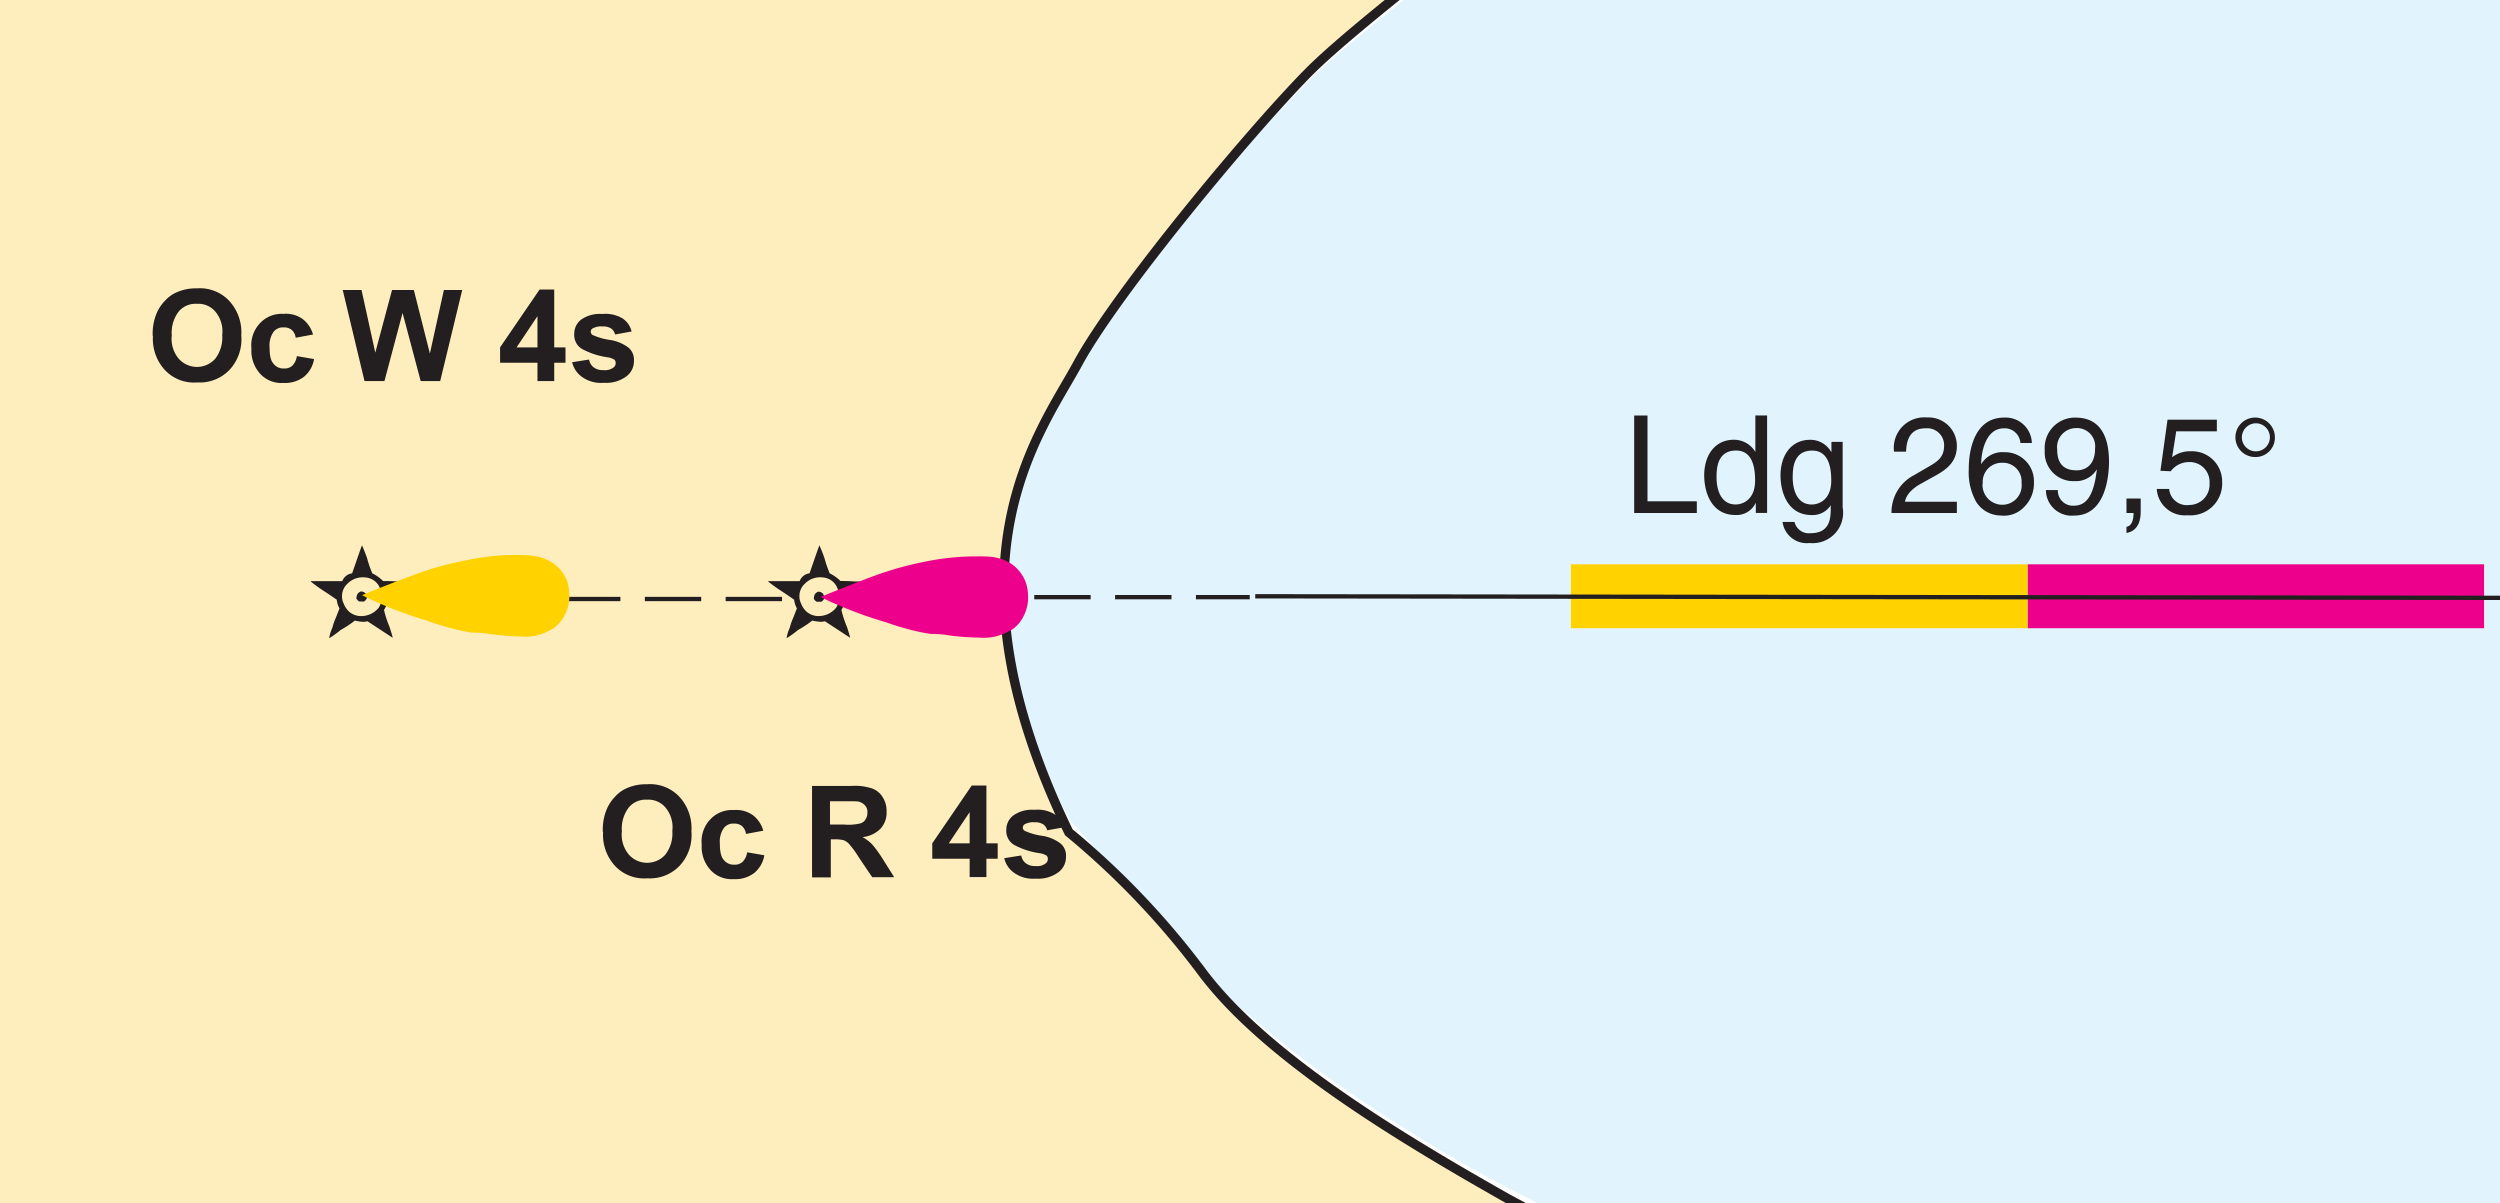<svg xmlns="http://www.w3.org/2000/svg" xmlns:xlink="http://www.w3.org/1999/xlink" width="133" height="64" viewBox="0 0 133 64">
  <rect x="0" y="0" width="133" height="64" fill="#333333" stroke="none"/>
  <defs>
    <clipPath id="clip-LeadingLightsFull">
      <rect width="133" height="64"/>
    </clipPath>
  </defs>
  <g id="LeadingLightsFull" clip-path="url(#clip-LeadingLightsFull)">
    <rect width="133" height="64" fill="#fffefe"/>
    <g id="Group_5013" data-name="Group 5013" transform="translate(-3708.33 22099.855)">
      <path id="Path_125475" data-name="Path 125475" d="M2300.962,2278.678a29.615,29.615,0,0,0-8.64-6.3c-5.174-2.636-13.375-7.908-16.938-12.155-2.612-3.1-6.712-7.554-6.712-7.554-7.42-13.546-1.782-20.71.256-24.432s9.226-11.752,12.362-14.913,13.375-10.446,15.487-13.058h52.549v78.3l-48.363.11Z" transform="translate(1496.613 -24308.834)" fill="#e1f4fd"/>
      <path id="Path_125476" data-name="Path 125476" d="M2311.112,2279.149a76.87,76.87,0,0,0-9.556-6.248c-5.711-3.246-12.911-7.579-16.3-12.143a42.569,42.569,0,0,0-7.066-7.432c-6.993-14.486-1.55-21.283.488-25.054s9.092-12.289,12.228-15.5,13.375-10.6,15.486-13.253H2221.33V2278.9l89.782.244Z" transform="translate(1487 -24309)" fill="#ffeebd"/>
      <path id="Path_125477" data-name="Path 125477" d="M2301.238,2279.094a53.654,53.654,0,0,0-9.323-6.224c-5.711-3.234-12.912-7.542-16.3-12.094a42.914,42.914,0,0,0-7.066-7.408c-6.993-14.437-1.55-21.2.488-24.957s9.092-12.252,12.228-15.437,13.375-10.568,15.487-13.2" transform="translate(1496.643 -24308.945)" fill="none" stroke="#231f20" stroke-width="0.5"/>
      <rect id="Rectangle_13457" data-name="Rectangle 13457" width="138.036" height="61.836" transform="translate(3708.33 -22104.623)" fill="none"/>
      <path id="Path_125478" data-name="Path 125478" d="M2257.749,2233.767a.363.363,0,0,0-.268-.122.4.4,0,0,0-.171.122.461.461,0,0,0-.061.268c.061.085.122.147.171.147h.232a.432.432,0,0,0,.146-.171c0-.122-.024-.207-.061-.232Zm.708-.391a1.237,1.237,0,0,1,.146.561,1.148,1.148,0,0,1-.171.561,1.2,1.2,0,0,1-1.05.439,1,1,0,0,1-.5-.207,1.131,1.131,0,0,1-.317-.464.756.756,0,0,1-.085-.354.884.884,0,0,1,.268-.671,1.143,1.143,0,0,1,.964-.354.905.905,0,0,1,.757.5Zm-.378-.732a6.128,6.128,0,0,1-.269-.793c-.085-.232-.171-.463-.268-.671-.061.146-.232.647-.525,1.489a.646.646,0,0,0-.525.415h-1.672v.024a8.163,8.163,0,0,0,.732.525c.354.232.561.378.647.439a1.211,1.211,0,0,0,.147.464c-.061.147-.122.317-.208.525a3.013,3.013,0,0,0-.171.5,2.056,2.056,0,0,0-.171.561,5.247,5.247,0,0,0,.61-.439,5.792,5.792,0,0,0,.757-.5,2.666,2.666,0,0,0,.378.061.872.872,0,0,0,.293-.025l1.343.879c-.024-.122-.085-.317-.171-.586a5.224,5.224,0,0,1-.293-.9,1.2,1.2,0,0,0,.208-.61c.415-.293.817-.586,1.232-.9h-.732c-.317-.024-.586-.024-.757-.024a2.142,2.142,0,0,0-.586-.415Z" transform="translate(1494.38 -24302.023)" fill="#231f20"/>
      <rect id="Rectangle_13458" data-name="Rectangle 13458" width="5.479" height="21.21" transform="translate(3749.139 -22078.127)" fill="none"/>
      <path id="Path_125479" data-name="Path 125479" d="M2237.809,2233.755a.363.363,0,0,0-.268-.122.4.4,0,0,0-.171.122.461.461,0,0,0-.061.268c.061.085.122.147.171.147h.232a.432.432,0,0,0,.146-.171c0-.122-.024-.207-.061-.232Zm.708-.378a1.237,1.237,0,0,1,.146.561,1.148,1.148,0,0,1-.171.561,1.2,1.2,0,0,1-1.05.439,1,1,0,0,1-.5-.207,1.133,1.133,0,0,1-.317-.464.756.756,0,0,1-.085-.354.884.884,0,0,1,.268-.671,1.143,1.143,0,0,1,.964-.354.905.905,0,0,1,.757.5Zm-.378-.732a6.055,6.055,0,0,1-.269-.793c-.085-.232-.171-.463-.268-.671-.061.146-.232.647-.525,1.489a.646.646,0,0,0-.525.415h-1.672v.024a8.163,8.163,0,0,0,.732.525c.354.232.561.378.647.439a1.216,1.216,0,0,0,.146.464c-.061.147-.122.317-.207.525a3.013,3.013,0,0,0-.171.5,2.055,2.055,0,0,0-.171.561,5.225,5.225,0,0,0,.61-.439,5.787,5.787,0,0,0,.757-.5,2.677,2.677,0,0,0,.378.061.873.873,0,0,0,.293-.025l1.343.879c-.024-.122-.085-.317-.171-.586a5.2,5.2,0,0,1-.293-.9,1.2,1.2,0,0,0,.207-.61c.415-.293.818-.586,1.233-.9h-.732c-.317-.024-.586-.024-.757-.024a2.143,2.143,0,0,0-.586-.415Z" transform="translate(1489.986 -24302.023)" fill="#231f20"/>
      <rect id="Rectangle_13459" data-name="Rectangle 13459" width="5.479" height="21.21" transform="translate(3724.817 -22078.143)" fill="none"/>
      <line id="Line_15789" data-name="Line 15789" x2="24.285" transform="translate(3816.198 -22068.133)" fill="none" stroke="#ec008c" stroke-width="3.4"/>
      <rect id="Rectangle_13460" data-name="Rectangle 13460" width="138.036" height="61.836" transform="translate(3708.33 -22104.623)" fill="none"/>
      <line id="Line_15790" data-name="Line 15790" x2="24.297" transform="translate(3791.901 -22068.133)" fill="none" stroke="#ffd200" stroke-width="3.4"/>
      <line id="Line_15791" data-name="Line 15791" x2="67.218" y2="0.085" transform="translate(3775.109 -22068.133)" fill="none" stroke="#231f20" stroke-width="0.23"/>
      <line id="Line_15792" data-name="Line 15792" x2="20.746" transform="translate(3729.735 -22067.988)" fill="none" stroke="#231f20" stroke-width="0.23" stroke-dasharray="0 0 3 1.3"/>
      <line id="Line_15793" data-name="Line 15793" x2="20.063" transform="translate(3754.753 -22068.086)" fill="none" stroke="#231f20" stroke-width="0.23" stroke-dasharray="0 0 3 1.3"/>
      <path id="Path_125480" data-name="Path 125480" d="M2229,2222.482a1.636,1.636,0,0,0,.378,1.245,1.3,1.3,0,0,0,1.928,0,1.849,1.849,0,0,0,.378-1.269,1.628,1.628,0,0,0-.366-1.245,1.183,1.183,0,0,0-.976-.415,1.168,1.168,0,0,0-.976.415,1.849,1.849,0,0,0-.366,1.257Zm-1.013.037a2.81,2.81,0,0,1,.219-1.245,2.2,2.2,0,0,1,.452-.659,1.792,1.792,0,0,1,.623-.439,2.513,2.513,0,0,1,1.05-.2,2.139,2.139,0,0,1,1.72.659,2.464,2.464,0,0,1,.647,1.843,2.384,2.384,0,0,1-.635,1.843,2.189,2.189,0,0,1-1.708.659,2.118,2.118,0,0,1-1.721-.659,2.444,2.444,0,0,1-.635-1.818Z" transform="translate(1488.468 -24304.49)" fill="#231f20"/>
      <path id="Path_125481" data-name="Path 125481" d="M2235.561,2222.188l-.915.171a.68.68,0,0,0-.207-.415.63.63,0,0,0-.427-.134.621.621,0,0,0-.549.244,1.249,1.249,0,0,0-.207.805c0,.622.134.793.207.879a.663.663,0,0,0,.562.256.609.609,0,0,0,.439-.146.9.9,0,0,0,.244-.512l.915.158a1.541,1.541,0,0,1-.549.952,1.667,1.667,0,0,1-1.086.317,1.527,1.527,0,0,1-1.233-.488,1.828,1.828,0,0,1-.464-1.343,1.7,1.7,0,0,1,.464-1.355,1.57,1.57,0,0,1,1.245-.488,1.513,1.513,0,0,1,1.025.281,1.57,1.57,0,0,1,.549.842Z" transform="translate(1489.415 -24304.246)" fill="#231f20"/>
      <path id="Path_125482" data-name="Path 125482" d="M2237.429,2224.895l-1.159-4.845h1l.732,3.332.891-3.332h1.16l.854,3.38.744-3.38h.976l-1.171,4.845h-1.038l-.964-3.624-.964,3.624Z" transform="translate(1490.293 -24304.477)" fill="#231f20"/>
      <path id="Path_125483" data-name="Path 125483" d="M2245.119,2223.105v-1.66l-1.111,1.66Zm0,1.794v-.976h-1.989v-.818l2.1-3.075h.781v3.075h.6v.818h-.6v.976h-.9Z" transform="translate(1491.804 -24304.48)" fill="#231f20"/>
      <path id="Path_125484" data-name="Path 125484" d="M2246.25,2223.665l.927-.146a.66.66,0,0,0,.244.415.789.789,0,0,0,.512.146.746.746,0,0,0,.537-.134.283.283,0,0,0,.122-.244.253.253,0,0,0-.061-.171,1.063,1.063,0,0,0-.3-.122,4.1,4.1,0,0,1-1.428-.452.86.86,0,0,1-.415-.793.944.944,0,0,1,.366-.769,1.725,1.725,0,0,1,1.123-.3,1.776,1.776,0,0,1,1.074.232,1.149,1.149,0,0,1,.488.7l-.879.158a.544.544,0,0,0-.207-.317.783.783,0,0,0-.452-.11.963.963,0,0,0-.525.1.2.2,0,0,0-.11.183.2.2,0,0,0,.1.171,3.334,3.334,0,0,0,.866.256,2.165,2.165,0,0,1,1.038.415.832.832,0,0,1,.293.7,1,1,0,0,1-.4.83,1.793,1.793,0,0,1-1.2.342,1.727,1.727,0,0,1-1.135-.293,1.313,1.313,0,0,1-.549-.793Z" transform="translate(1492.492 -24304.246)" fill="#231f20"/>
      <path id="Path_125485" data-name="Path 125485" d="M2248.623,2244.1a1.637,1.637,0,0,0,.378,1.245,1.3,1.3,0,0,0,1.928,0,1.849,1.849,0,0,0,.378-1.269,1.626,1.626,0,0,0-.366-1.245,1.182,1.182,0,0,0-.976-.415,1.167,1.167,0,0,0-.976.415,1.849,1.849,0,0,0-.366,1.257Zm-1.013.037a2.811,2.811,0,0,1,.22-1.245,2.2,2.2,0,0,1,.452-.659,1.792,1.792,0,0,1,.622-.439,2.511,2.511,0,0,1,1.05-.2,2.138,2.138,0,0,1,1.721.659,2.464,2.464,0,0,1,.647,1.843,2.385,2.385,0,0,1-.635,1.843,2.189,2.189,0,0,1-1.708.659,2.117,2.117,0,0,1-1.72-.659,2.444,2.444,0,0,1-.635-1.818Z" transform="translate(1492.791 -24299.727)" fill="#231f20"/>
      <path id="Path_125486" data-name="Path 125486" d="M2255.191,2243.819l-.915.171a.68.68,0,0,0-.208-.415.629.629,0,0,0-.427-.134.62.62,0,0,0-.549.244,1.249,1.249,0,0,0-.207.805c0,.622.134.793.207.879a.662.662,0,0,0,.561.256.609.609,0,0,0,.439-.146.9.9,0,0,0,.244-.512l.915.158a1.543,1.543,0,0,1-.549.952,1.667,1.667,0,0,1-1.086.317,1.526,1.526,0,0,1-1.232-.488,1.828,1.828,0,0,1-.464-1.343,1.7,1.7,0,0,1,.464-1.355,1.569,1.569,0,0,1,1.245-.488,1.516,1.516,0,0,1,1.025.281,1.573,1.573,0,0,1,.549.842Z" transform="translate(1493.741 -24299.48)" fill="#231f20"/>
      <path id="Path_125487" data-name="Path 125487" d="M2257.706,2243.72h.72a2.641,2.641,0,0,0,.879-.061.461.461,0,0,0,.268-.208.626.626,0,0,0,.1-.366.494.494,0,0,0-.134-.391.712.712,0,0,0-.366-.2c-.122-.012-.512-.012-.72-.012h-.769v1.233Zm-.976,2.794v-4.845h2.062a2.862,2.862,0,0,1,1.135.135,1.076,1.076,0,0,1,.561.464,1.351,1.351,0,0,1,.207.769,1.249,1.249,0,0,1-.317.9,1.547,1.547,0,0,1-.964.452,2.175,2.175,0,0,1,.525.4,6.406,6.406,0,0,1,.561.781l.6.952h-1.171l-.708-1.05a5.52,5.52,0,0,0-.512-.708.791.791,0,0,0-.293-.207,1.821,1.821,0,0,0-.488-.049h-.2v2.026h-.976Z" transform="translate(1494.801 -24299.711)" fill="#231f20"/>
      <path id="Path_125488" data-name="Path 125488" d="M2263.959,2244.725v-1.66l-1.11,1.66Zm0,1.794v-.976h-1.989v-.818l2.1-3.075h.781v3.075h.6v.818h-.6v.976h-.9Z" transform="translate(1495.956 -24299.715)" fill="#231f20"/>
      <path id="Path_125489" data-name="Path 125489" d="M2265.09,2245.285l.927-.147a.658.658,0,0,0,.244.415.788.788,0,0,0,.512.147.746.746,0,0,0,.537-.135.282.282,0,0,0,.122-.244.253.253,0,0,0-.061-.171,1.065,1.065,0,0,0-.305-.122,4.1,4.1,0,0,1-1.428-.452.86.86,0,0,1-.415-.793.945.945,0,0,1,.366-.769,1.725,1.725,0,0,1,1.123-.305,1.777,1.777,0,0,1,1.074.232,1.148,1.148,0,0,1,.488.7l-.878.159a.545.545,0,0,0-.208-.317.783.783,0,0,0-.452-.11.963.963,0,0,0-.525.1.2.2,0,0,0-.11.183.2.2,0,0,0,.1.171,3.333,3.333,0,0,0,.866.256,2.159,2.159,0,0,1,1.037.415.832.832,0,0,1,.293.7,1,1,0,0,1-.4.83,1.793,1.793,0,0,1-1.2.342,1.726,1.726,0,0,1-1.135-.293,1.31,1.31,0,0,1-.549-.793Z" transform="translate(1496.643 -24299.482)" fill="#231f20"/>
      <path id="Path_125490" data-name="Path 125490" d="M2293.278,2225.52h-.708v5.187h3.332v-.622h-2.624Z" transform="translate(1502.699 -24303.27)" fill="#231f20"/>
      <path id="Path_125491" data-name="Path 125491" d="M2296.279,2228.8c0-.488.049-1.416,1.038-1.416.915,0,1.013.989,1.013,1.6,0,1-.635,1.269-1.038,1.269-.7,0-1.013-.635-1.013-1.465Zm2.7-3.283h-.635v1.94a1.327,1.327,0,0,0-1.147-.647c-1,0-1.574.818-1.574,1.892,0,.9.378,2.111,1.66,2.111a1.118,1.118,0,0,0,1.074-.635h.012v.525h.6v-5.187Z" transform="translate(1503.371 -24303.27)" fill="#231f20"/>
      <path id="Path_125492" data-name="Path 125492" d="M2302.257,2226.69h-.6v.537h-.012a1.263,1.263,0,0,0-1.123-.647c-1,0-1.574.818-1.574,1.892,0,.9.378,2.111,1.66,2.111a1.148,1.148,0,0,0,1-.5v-.024h.012v.159c0,.512-.025,1.33-1.074,1.33a.784.784,0,0,1-.854-.6h-.635a1.3,1.3,0,0,0,1.44,1.123,1.62,1.62,0,0,0,1.757-1.9V2226.7Zm-2.66,1.879c0-.488.049-1.416,1.037-1.416.915,0,1.013.989,1.013,1.6,0,1-.635,1.269-1.038,1.269-.7,0-1.013-.635-1.013-1.465Z" transform="translate(1504.105 -24303.037)" fill="#231f20"/>
      <path id="Path_125493" data-name="Path 125493" d="M2304.559,2227.428c.024-.354.061-1.245,1.025-1.245a.9.9,0,0,1,1,.915c0,.659-.391.879-.927,1.184l-.671.391a2.219,2.219,0,0,0-1.2,2.013h3.478v-.6h-2.758c.024-.2.183-.6.878-.976l.525-.293c.757-.4,1.354-.793,1.354-1.7a1.508,1.508,0,0,0-1.586-1.513,1.622,1.622,0,0,0-1.757,1.818h.635Z" transform="translate(1505.172 -24303.25)" fill="#231f20"/>
      <path id="Path_125494" data-name="Path 125494" d="M2307.9,2229.125a1.012,1.012,0,0,1,1.037-1.11.989.989,0,0,1,1.025,1.074,1.029,1.029,0,0,1-1,1.159,1.053,1.053,0,0,1-1.074-1.123Zm2.611-2.16a1.394,1.394,0,0,0-1.477-1.354c-1.513,0-1.879,1.6-1.879,2.721a3.255,3.255,0,0,0,.391,1.757,1.562,1.562,0,0,0,1.306.732,1.487,1.487,0,0,0,1.281-.488,1.749,1.749,0,0,0,.488-1.27,1.544,1.544,0,0,0-1.587-1.611,1.3,1.3,0,0,0-1.208.623h-.012c0-.549.207-1.892,1.208-1.892a.834.834,0,0,1,.879.781h.622Z" transform="translate(1505.914 -24303.25)" fill="#231f20"/>
      <path id="Path_125495" data-name="Path 125495" d="M2312.167,2228.417c-.427,0-1.038-.122-1.038-1.1a1.016,1.016,0,0,1,.989-1.147.97.97,0,0,1,1.025,1.086C2313.143,2228.258,2312.5,2228.417,2312.167,2228.417Zm-.1.574a1.289,1.289,0,0,0,1.159-.61h.012c-.158,1.33-.525,1.916-1.22,1.916a.8.8,0,0,1-.854-.83h-.635a1.367,1.367,0,0,0,1.513,1.355c1.745,0,1.843-2.319,1.843-2.856,0-.818-.158-2.355-1.782-2.355a1.61,1.61,0,0,0-1.635,1.745,1.522,1.522,0,0,0,1.6,1.635Z" transform="translate(1506.644 -24303.25)" fill="#231f20"/>
      <path id="Path_125496" data-name="Path 125496" d="M2314.03,2229.909h.378c0,.342-.085.7-.378.732v.33c.147-.024.757-.135.757-1.123v-.708h-.757Z" transform="translate(1507.428 -24302.473)" fill="#231f20"/>
      <path id="Path_125497" data-name="Path 125497" d="M2316.4,2226.322h2.148v-.622h-2.624l-.378,2.721.549.025a1.2,1.2,0,0,1,.94-.488,1.056,1.056,0,0,1,1.123,1.123,1.082,1.082,0,0,1-1.074,1.159.945.945,0,0,1-1.074-.854h-.659a1.493,1.493,0,0,0,1.635,1.4,1.69,1.69,0,0,0,1.843-1.781,1.607,1.607,0,0,0-1.672-1.623,1.562,1.562,0,0,0-.989.317l.22-1.391Z" transform="translate(1507.719 -24303.23)" fill="#231f20"/>
      <path id="Path_125498" data-name="Path 125498" d="M2320.879,2226.66a1.05,1.05,0,1,0-1.05,1.049A1.027,1.027,0,0,0,2320.879,2226.66Zm-1.05-.745a.746.746,0,1,1-.708.745A.758.758,0,0,1,2319.829,2225.915Z" transform="translate(1508.475 -24303.25)" fill="#231f20"/>
      <path id="Path_125499" data-name="Path 125499" d="M2247.137,2235.591a1.824,1.824,0,0,0,.732-.757,2.179,2.179,0,0,0,.268-1.025,2.8,2.8,0,0,0-.11-.793,2.088,2.088,0,0,0-.732-.964,2.593,2.593,0,0,0-1.11-.415c-.171-.024-.439-.024-.793-.037a12.449,12.449,0,0,0-2.782.293,15.914,15.914,0,0,0-2.551.7q-1.226.439-2.929,1.135v.024a21.98,21.98,0,0,0,3.478,1.355,12.584,12.584,0,0,0,2.319.622,5.434,5.434,0,0,1,1.05.085,14.262,14.262,0,0,0,1.55.122,2.661,2.661,0,0,0,1.611-.354Z" transform="translate(1490.482 -24301.93)" fill="#ffd200"/>
      <rect id="Rectangle_13461" data-name="Rectangle 13461" width="4.625" height="22.137" transform="translate(3716.448 -22065.826) rotate(-89.89)" fill="none"/>
      <path id="Path_125500" data-name="Path 125500" d="M2267.152,2235.638a1.785,1.785,0,0,0,.732-.769,2.163,2.163,0,0,0,.256-1.025,2.461,2.461,0,0,0-.122-.793,2.088,2.088,0,0,0-.732-.964,2.421,2.421,0,0,0-1.11-.4,6.792,6.792,0,0,0-.793-.024,13.227,13.227,0,0,0-2.782.293,17.3,17.3,0,0,0-2.551.708c-.817.293-1.781.684-2.929,1.147v.024a22.118,22.118,0,0,0,3.49,1.343,13.175,13.175,0,0,0,2.319.61,5.432,5.432,0,0,1,1.05.085,13.43,13.43,0,0,0,1.55.11,2.749,2.749,0,0,0,1.611-.354Z" transform="translate(1494.887 -24301.918)" fill="#ec008c"/>
      <rect id="Rectangle_13462" data-name="Rectangle 13462" width="22.137" height="4.625" transform="translate(3740.846 -22070.23) rotate(-0.12)" fill="none"/>
    </g>
  </g>
</svg>
